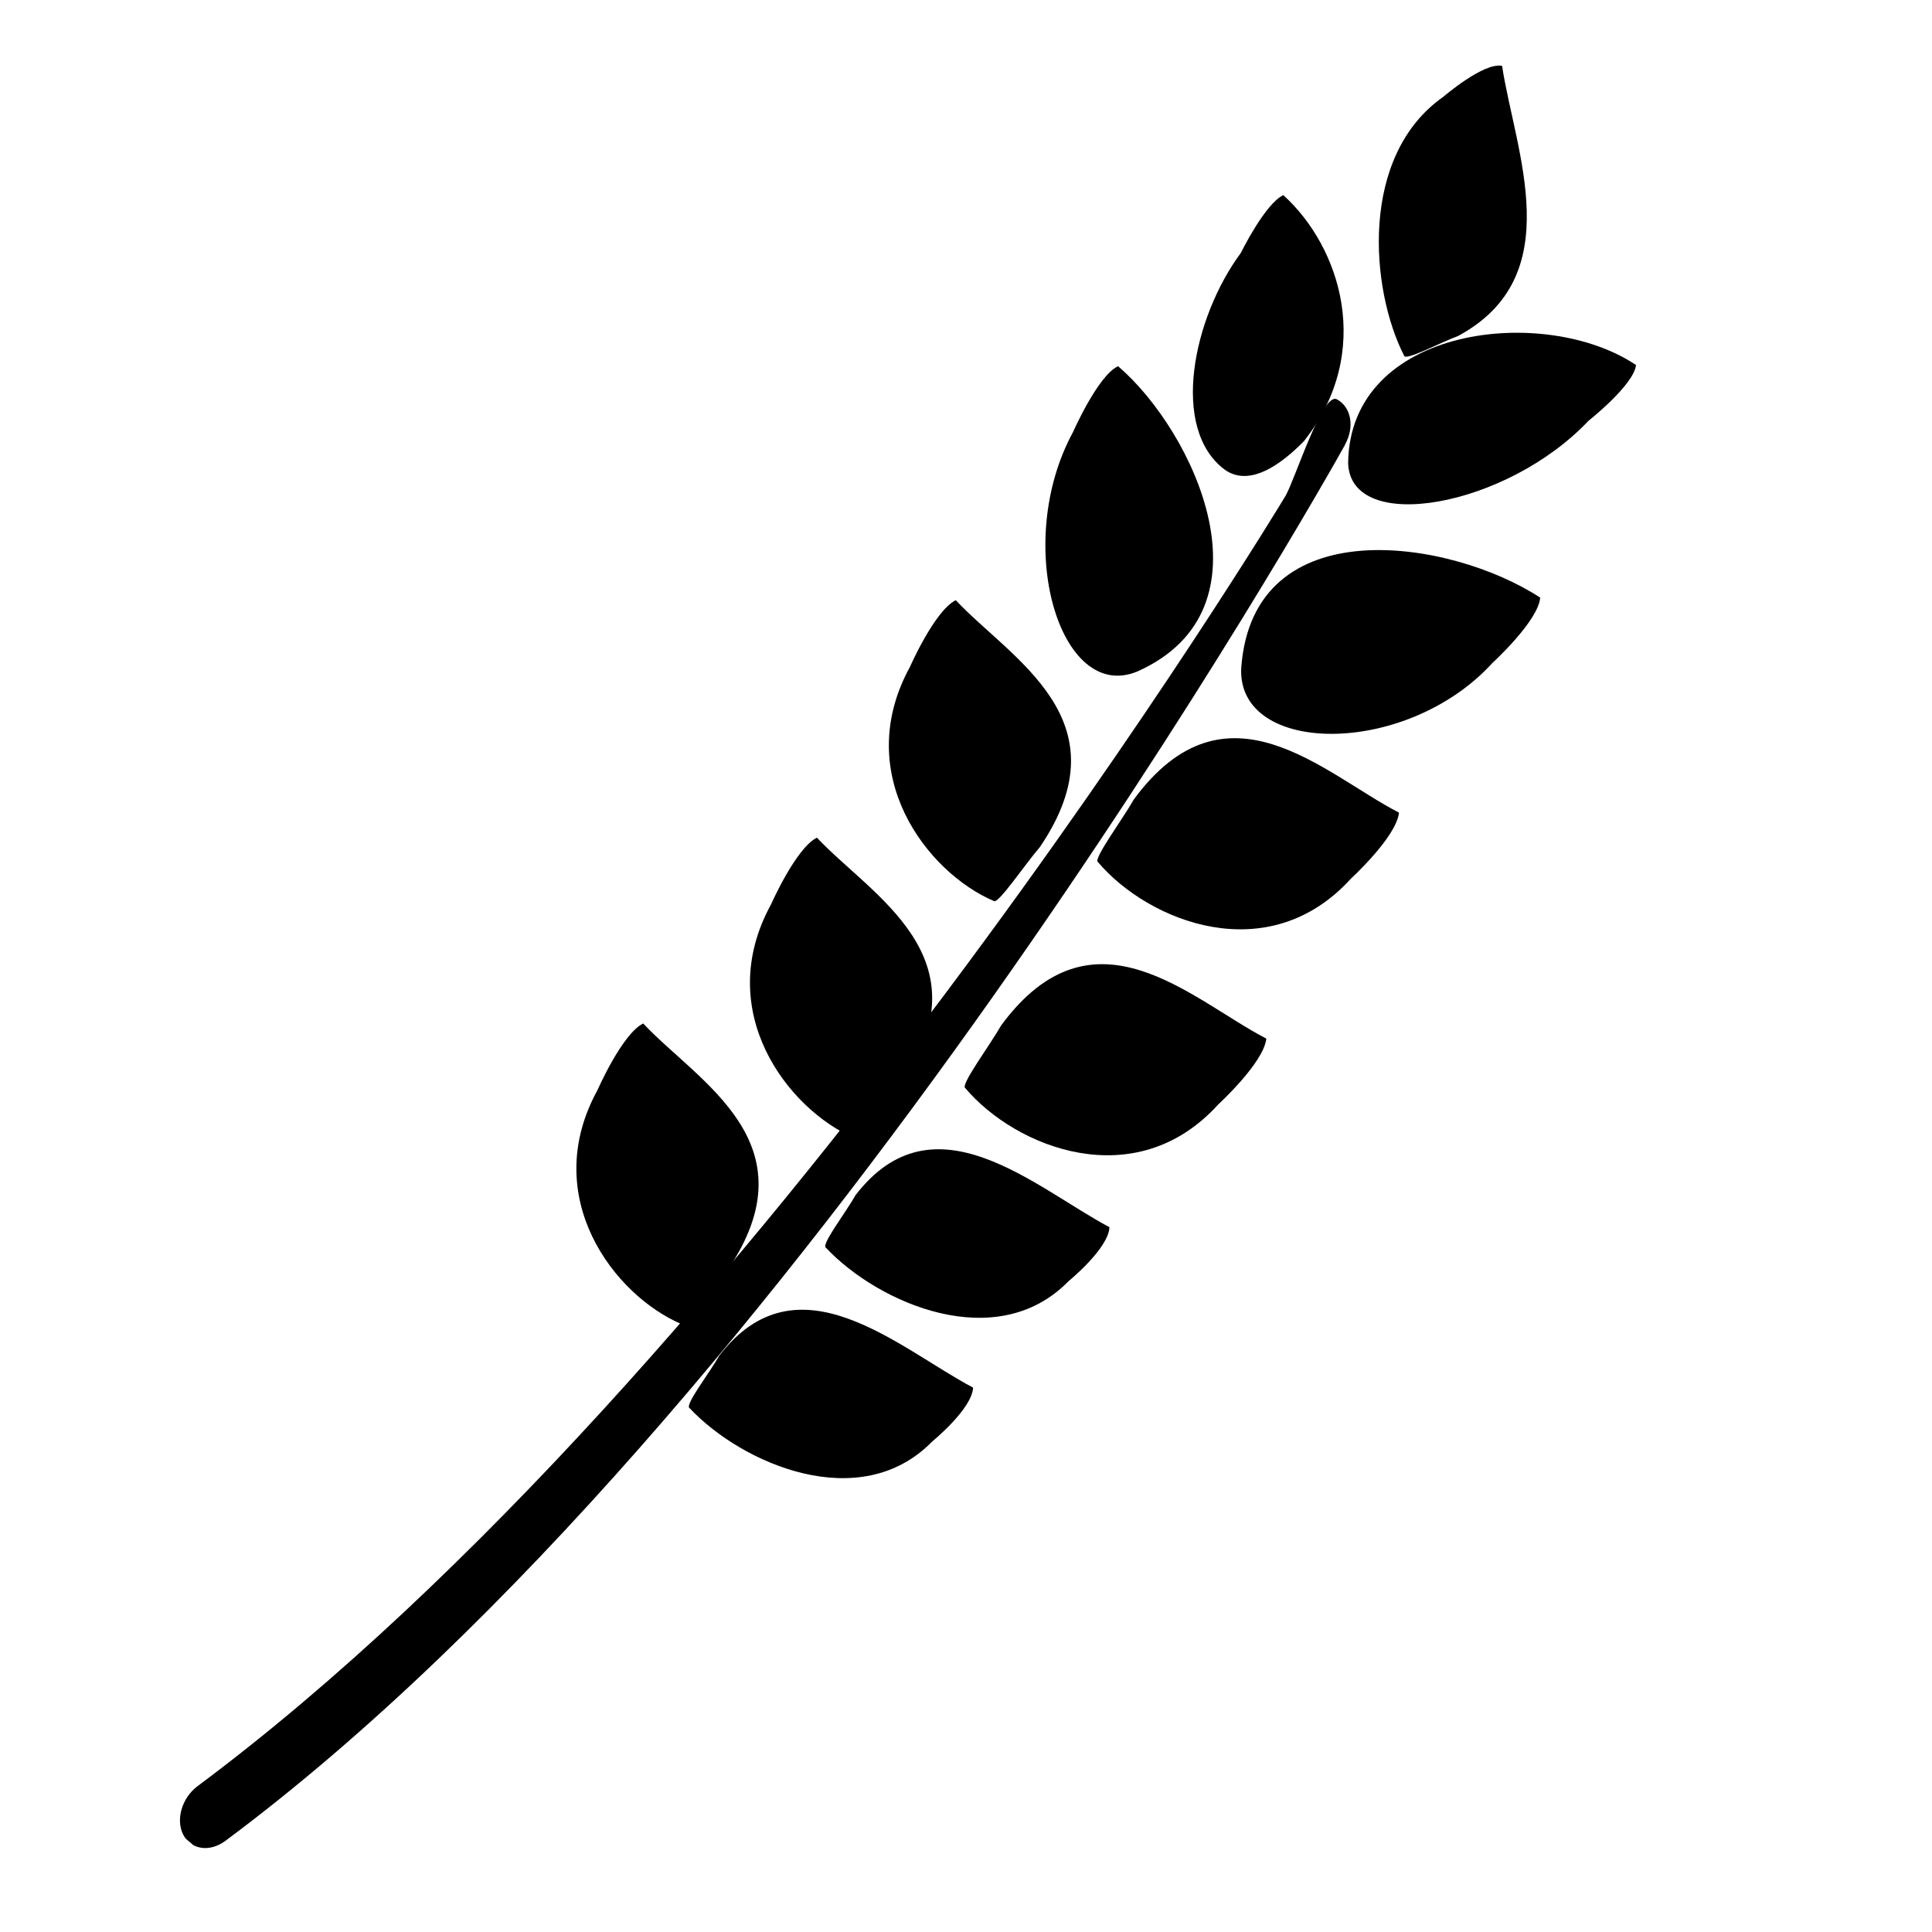<svg width="24" height="24" viewBox="0 0 24 24" fill="none" xmlns="http://www.w3.org/2000/svg">
<g clip-path="url(#clip0_7631_33920)">

<g clip-path="url(#clip1_7631_33920)">
<path d="M17.379 10.095C16.444 9.613 15.234 8.374 14.086 9.929C13.938 10.189 13.573 10.678 13.64 10.71C14.266 11.449 15.755 12.047 16.782 10.914C16.782 10.914 17.346 10.399 17.379 10.095Z" fill="black"/>
<path d="M15.731 12.902C14.797 12.419 13.585 11.182 12.438 12.736C12.289 12.997 11.923 13.485 11.992 13.518C12.617 14.257 14.106 14.853 15.133 13.72C15.133 13.72 15.698 13.204 15.731 12.902Z" fill="black"/>
<path d="M13.781 15.244C12.855 14.752 11.602 13.577 10.626 14.849C10.504 15.068 10.192 15.468 10.261 15.501C10.914 16.194 12.38 16.83 13.273 15.916C13.273 15.916 13.774 15.508 13.782 15.243L13.781 15.244Z" fill="black"/>
<path d="M12.087 17.237C11.159 16.746 9.909 15.57 8.933 16.843C8.811 17.061 8.498 17.46 8.567 17.493C9.219 18.187 10.686 18.822 11.58 17.907C11.58 17.907 12.079 17.5 12.088 17.235L12.087 17.237Z" fill="black"/>
<path d="M19.134 7.425C18.034 6.702 15.564 6.3 15.419 8.297C15.365 9.388 17.468 9.411 18.541 8.234C18.541 8.234 19.111 7.713 19.133 7.423L19.134 7.425Z" fill="black"/>
<path d="M20.324 4.535C19.197 3.777 16.765 4.044 16.747 5.754C16.778 6.647 18.715 6.304 19.733 5.227C19.733 5.227 20.294 4.785 20.323 4.536L20.324 4.535Z" fill="black"/>
<path d="M11.872 7.455C12.556 8.186 13.992 8.938 12.919 10.521C12.728 10.743 12.392 11.246 12.344 11.192C11.514 10.836 10.575 9.616 11.303 8.286C11.303 8.286 11.609 7.588 11.871 7.457L11.872 7.455Z" fill="black"/>
<path d="M10.148 10.406C10.832 11.133 12.266 11.887 11.195 13.468C11.004 13.694 10.666 14.193 10.619 14.14C9.789 13.783 8.849 12.564 9.578 11.235C9.578 11.235 9.886 10.537 10.146 10.407L10.148 10.406Z" fill="black"/>
<path d="M7.99 12.714C8.674 13.444 10.111 14.195 9.038 15.778C8.846 16.002 8.511 16.504 8.463 16.447C7.633 16.093 6.692 14.873 7.422 13.542C7.422 13.542 7.728 12.843 7.99 12.714Z" fill="black"/>
<path d="M18.659 0.817C18.823 1.885 19.495 3.43 18.112 4.174C17.887 4.256 17.451 4.492 17.441 4.416C17.022 3.593 16.884 1.935 17.93 1.202C17.93 1.202 18.429 0.772 18.658 0.818L18.659 0.817Z" fill="black"/>
<path d="M13.889 4.549C14.835 5.359 15.87 7.567 14.127 8.342C13.167 8.739 12.574 6.759 13.329 5.368C13.329 5.368 13.639 4.664 13.889 4.549Z" fill="black"/>
<path d="M15.943 2.425C16.648 3.064 17.076 4.365 16.199 5.479C15.921 5.764 15.523 6.059 15.211 5.832C14.536 5.324 14.816 3.952 15.414 3.142C15.414 3.142 15.715 2.529 15.942 2.424L15.943 2.425Z" fill="black"/>
<path d="M16.71 5.523C16.439 6.013 9.934 17.558 2.801 22.867C2.606 23.012 2.373 22.979 2.276 22.791C2.18 22.602 2.261 22.333 2.453 22.189C9.401 17.016 15.905 6.272 15.972 6.155C16.094 5.937 16.428 4.87 16.606 4.96C16.785 5.055 16.831 5.303 16.708 5.523L16.71 5.523Z" fill="black"/>
</g>
</g>
<defs>
<clipPath id="clip0_7631_33920">
<rect width="24" height="24" fill="white"/>
</clipPath>
<clipPath id="clip1_7631_33920">
<rect width="6.953" height="27.381" fill="white" transform="matrix(-0.763 -0.646 -0.646 0.763 23 4.493)"/>
</clipPath>
</defs>
</svg>
